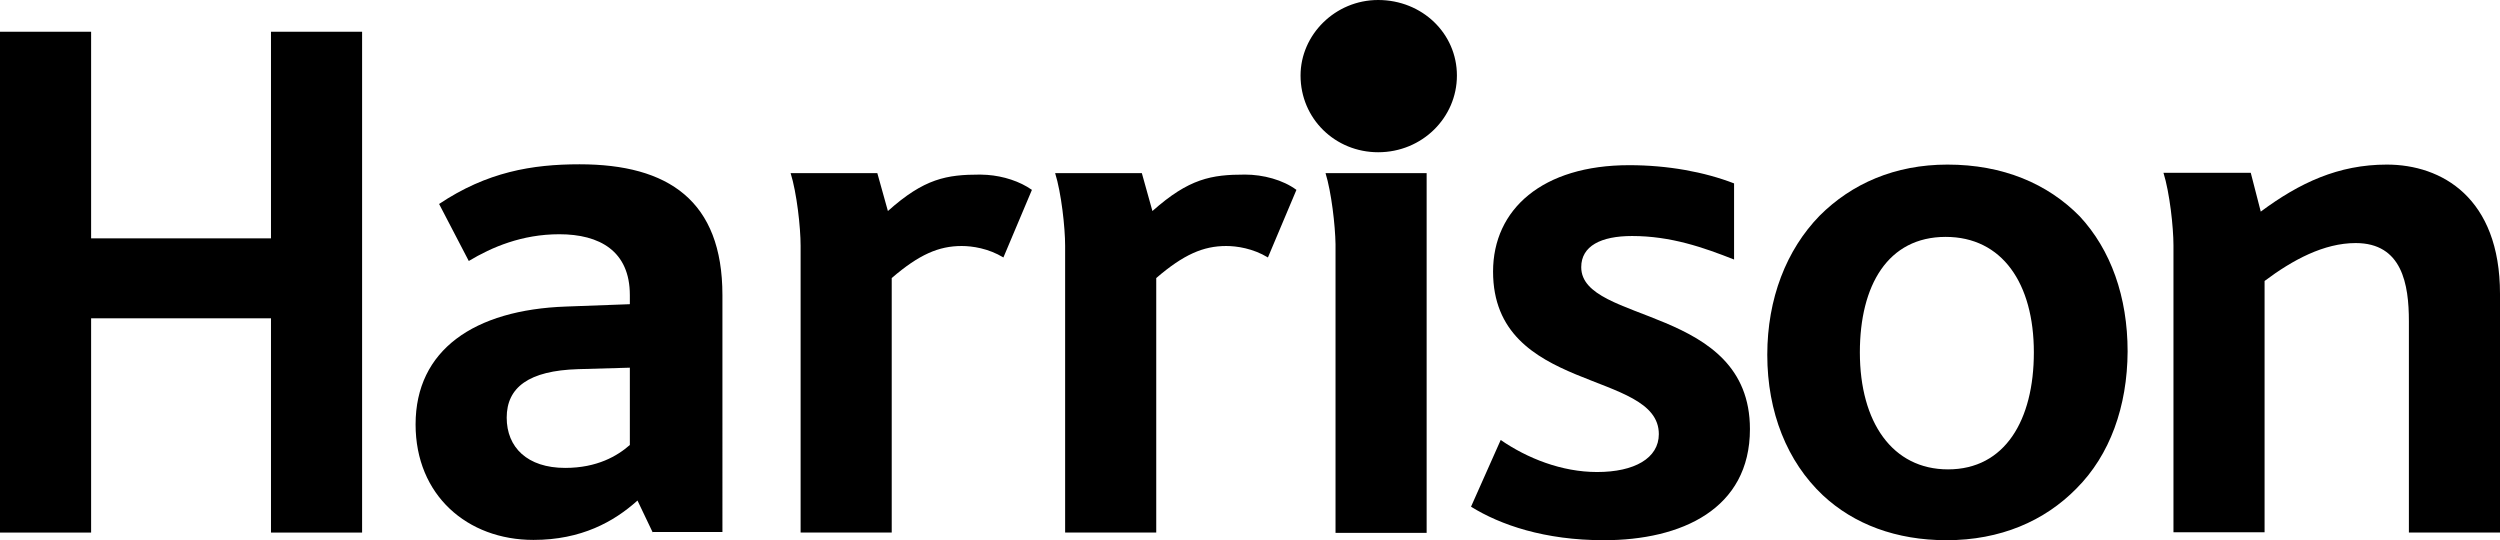 <svg xmlns="http://www.w3.org/2000/svg" version="1.1" viewBox="0 0 850.6 183.8">
  <path d="M92.2 181.2v-72.9H31v72.9H0V10.8h31v70.3h61.2V10.8h31v170.4z"/>
  <path d="M333.5 59.4c-11.4 0-19 1.3-31.4 12.4l-3.6-12.9H269c2.1 6.7 3.4 18.5 3.4 24.7v97.6h31V94.6c9.3-8 16-10.9 23.8-10.9 3.6 0 9.1.8 14.2 3.9l9.7-23c-4.1-2.9-9.7-4.7-15.2-5.1-.8 0-1.6-.1-2.4-.1zm90.1 0c-11.4 0-19 1.3-31.5 12.4l-3.6-12.9H359c2.1 6.7 3.4 18.5 3.4 24.7v97.6h31V94.6c9.3-8 16-10.9 23.8-10.9 3.6 0 9.1.8 14.2 3.9l9.7-23c-4.6-3.4-11.3-5.2-17.5-5.2z"/>
  <path d="M222.1 181.2l-5.2-10.9c-8 7.2-19.1 13.4-35.4 13.4-22.5 0-40.1-15.2-40.1-39.3 0-25.3 19.9-39 51.2-40.1l21.7-.8v-3.1c0-15-10.3-20.7-24-20.7-12.7 0-23 4.4-30.8 9.1l-10.1-19.4c16.3-10.9 31.6-13.5 47.8-13.5 30.2 0 48.6 12.4 48.6 44.5V181h-23.7zm-7.8-56.1l-17.6.5c-16.8.5-24.3 6.2-24.3 16.5 0 10.1 7 17.1 19.9 17.1 10.9 0 17.8-4.1 22-7.8v-26.3z"/>
  <path d="M545.7 183.8c-20.2 0-35.2-5.2-45.2-11.4l10.1-22.7c9 6.2 20.7 10.9 32.8 10.9 12.7 0 21-4.7 21-12.9 0-22-56.4-13.7-56.4-55.3 0-21.2 16.8-36.2 46.3-36.2 13.2 0 25.6 2.3 35.7 6.2v25.9c-10.4-4.1-21.5-8-34.7-8-10.6 0-17.3 3.4-17.3 10.6 0 19.4 57.4 12.9 57.4 55.1 0 27.2-23.3 37.8-49.7 37.8z"/>
  <path d="M706.5 166.2c-10.9 11.1-25.9 17.6-44.2 17.6-17.1 0-31.5-5.4-42.1-15.3-12.1-11.4-18.9-28.2-18.9-47.8 0-19.1 6.5-35.7 17.8-47.3C630 62.5 644.7 56 662.6 56c18.9 0 34.1 6.5 45 17.6 10.6 11.4 16.3 27.4 16.3 46-.1 18.7-6 35.2-17.4 46.6zM662 80.6c-19.7 0-29.2 16.5-29.2 39.3 0 23.8 11.1 39.8 30 39.8 19.4 0 29.2-16.8 29.2-39.8 0-23.5-10.8-39.3-30-39.3z"/>
  <path d="M468.9 51.8c-14.6 0-26.4-11.4-26.4-26.1 0-13.9 11.8-25.7 26.4-25.7 15 0 26.8 11.4 26.8 25.7 0 14.3-11.8 26.1-26.8 26.1z"/>
  <path d="M812.1 56c-16.5 0-29.7 6.2-42.9 16l-3.4-13.2h-29.7c2.1 6.7 3.4 18.5 3.4 24.7v97.6h31V95.6c9.6-7.2 20.2-12.9 31-12.9 15.8 0 18.1 14 18.1 26.6v71.9h31V100c0-32.8-19.9-44-38.5-44zm-357.7 2.9H451c2 6.5 3.3 17.8 3.4 24.2v98.2h31V58.9h-31z"/>
</svg>